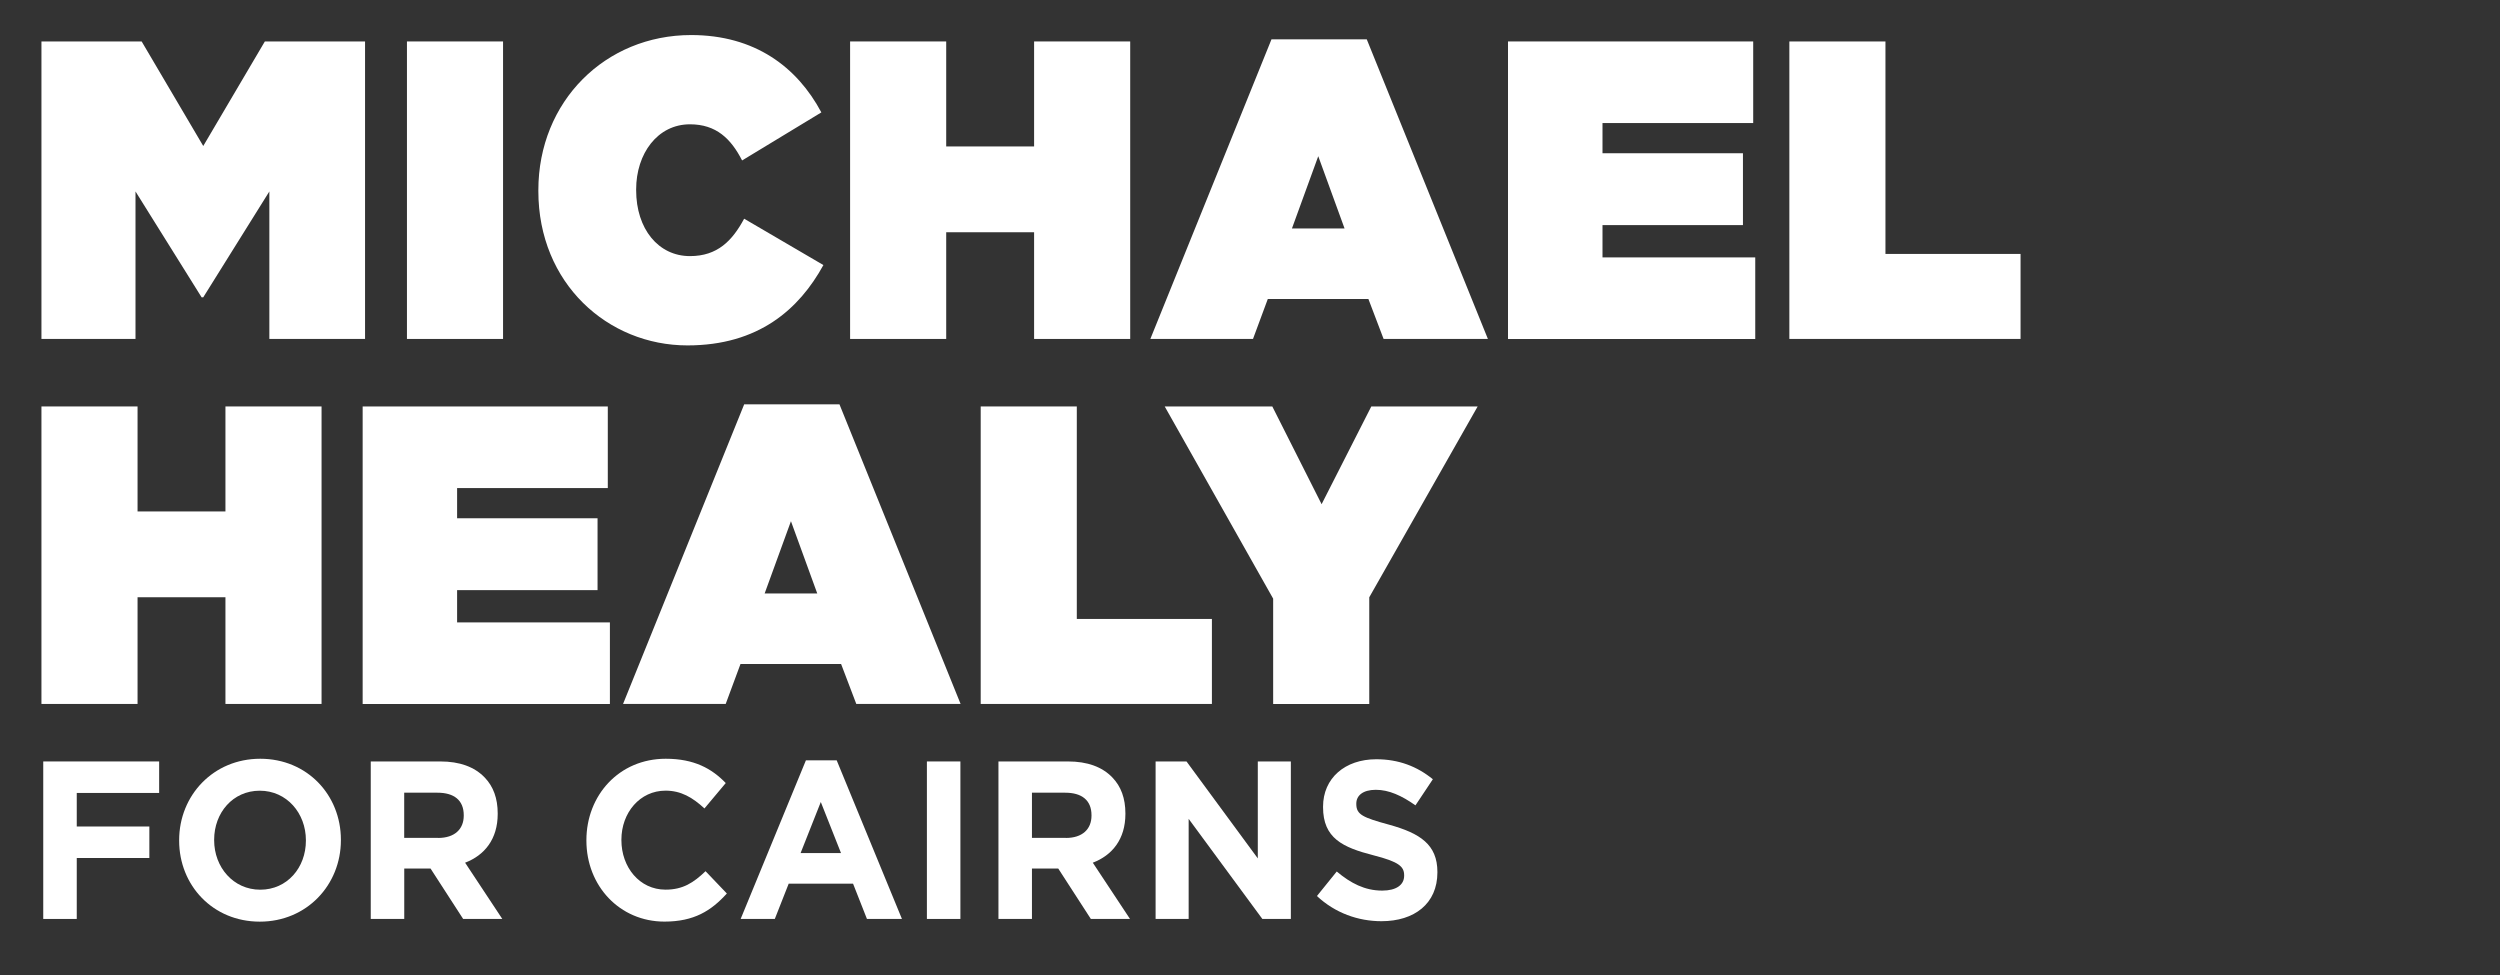 <?xml version="1.0" encoding="UTF-8"?><svg id="white" xmlns="http://www.w3.org/2000/svg" viewBox="0 0 500 195"><rect x="0" y="0" width="500" height="195" fill="#333333" stroke="none"/><defs><style>.cls-1{fill:#fff;}</style></defs><path class="cls-1" d="M8.29,8.29h20.04l12.32,20.91,12.32-20.91h20.04v59.5h-19.14v-29.5l-13.22,21.17h-.33l-13.22-21.17v29.5H8.29V8.29Z"/><path class="cls-1" d="M81.39,8.29h19.22v59.5h-19.22V8.29Z"/><path class="cls-1" d="M107.67,38.21v-.17c0-17.77,13.39-31.03,30.56-31.03,12.73,0,21.19,6.38,26.04,15.47l-15.85,9.61c-2.22-4.34-5.17-7.23-10.43-7.23-6.49,0-10.76,5.87-10.76,13.01v.17c0,7.74,4.44,13.18,10.76,13.18,5.5,0,8.46-3.06,10.84-7.48l15.85,9.27c-4.85,8.84-12.98,16.07-27.19,16.07-15.94,0-29.82-12.41-29.82-30.86Z"/><path class="cls-1" d="M170.02,8.29h19.22v21h17.58V8.29h19.22v59.5h-19.22v-21.34h-17.58v21.34h-19.22V8.29Z"/><path class="cls-1" d="M254.29,7.86h19.06l24.23,59.93h-20.86l-3.04-7.99h-20.12l-2.96,7.99h-20.53l24.23-59.93ZM268.91,45.69l-5.26-14.45-5.26,14.45h10.51Z"/><path class="cls-1" d="M301.6,8.29h49.04v16.32h-30.14v6.04h28.09v14.37h-28.09v6.46h30.55v16.32h-49.45V8.29Z"/><path class="cls-1" d="M357.87,8.29h19.22v42.5h27.02v17h-46.24V8.29Z"/><path class="cls-1" d="M8.29,81.29h19.22v21h17.58v-21h19.22v59.5h-19.22v-21.34h-17.58v21.34H8.29v-59.5Z"/><path class="cls-1" d="M72.52,81.29h49.04v16.32h-30.14v6.04h28.09v14.37h-28.09v6.46h30.56v16.32h-49.45v-59.5Z"/><path class="cls-1" d="M148.83,80.86h19.06l24.23,59.93h-20.86l-3.04-7.99h-20.12l-2.96,7.99h-20.53l24.23-59.93ZM163.45,118.69l-5.26-14.45-5.26,14.45h10.51Z"/><path class="cls-1" d="M196.14,81.29h19.22v42.5h27.02v17h-46.24v-59.5Z"/><path class="cls-1" d="M254.62,119.71l-21.68-38.42h21.52l9.86,19.55,9.94-19.55h21.27l-21.68,38.17v21.34h-19.22v-21.08Z"/><path class="cls-1" d="M8.65,152.29h23.18v6.3H15.35v6.71h14.52v6.3h-14.52v12.19h-6.7v-31.5Z"/><path class="cls-1" d="M35.83,168.13v-.09c0-8.96,6.83-16.29,16.22-16.29s16.13,7.25,16.13,16.2v.09c0,8.95-6.83,16.29-16.22,16.29s-16.13-7.25-16.13-16.2ZM61.18,168.13v-.09c0-5.4-3.83-9.9-9.22-9.9s-9.13,4.41-9.13,9.81v.09c0,5.4,3.83,9.9,9.22,9.9s9.13-4.41,9.13-9.81Z"/><path class="cls-1" d="M74.14,152.29h13.92c3.87,0,6.83,1.08,8.87,3.2,1.74,1.8,2.61,4.18,2.61,7.2v.09c0,5.08-2.65,8.28-6.52,9.76l7.44,11.25h-7.83l-6.52-10.08h-5.26v10.08h-6.7v-31.5ZM87.62,167.59c3.3,0,5.13-1.75,5.13-4.46v-.09c0-3.01-1.96-4.5-5.26-4.5h-6.65v9.04h6.78Z"/><path class="cls-1" d="M117.28,168.13v-.09c0-8.96,6.52-16.29,15.87-16.29,5.7,0,9.22,1.98,12,4.86l-4.26,5.08c-2.39-2.21-4.7-3.56-7.78-3.56-5.13,0-8.83,4.41-8.83,9.81v.09c0,5.4,3.61,9.9,8.83,9.9,3.48,0,5.61-1.4,8-3.69l4.26,4.46c-3.13,3.46-6.57,5.62-12.48,5.62-8.96,0-15.61-7.15-15.61-16.2Z"/><path class="cls-1" d="M161.16,152.07h6.18l13.05,31.72h-7l-2.78-7.06h-12.87l-2.78,7.06h-6.83l13.05-31.72ZM168.2,170.61l-4.04-10.21-4.04,10.21h8.09Z"/><path class="cls-1" d="M185.38,152.29h6.7v31.5h-6.7v-31.5Z"/><path class="cls-1" d="M199.68,152.29h13.92c3.87,0,6.83,1.08,8.87,3.2,1.74,1.8,2.61,4.18,2.61,7.2v.09c0,5.08-2.65,8.28-6.52,9.76l7.44,11.25h-7.83l-6.52-10.08h-5.26v10.08h-6.7v-31.5ZM213.17,167.59c3.3,0,5.13-1.75,5.13-4.46v-.09c0-3.01-1.96-4.5-5.26-4.5h-6.65v9.04h6.78Z"/><path class="cls-1" d="M231.12,152.29h6.18l14.26,19.39v-19.39h6.61v31.5h-5.7l-14.74-20.02v20.02h-6.61v-31.5Z"/><path class="cls-1" d="M263.39,179.2l3.96-4.9c2.78,2.34,5.61,3.82,9.09,3.82,2.78,0,4.39-1.12,4.39-2.97v-.09c0-1.75-1.04-2.7-6.13-4-6.17-1.58-10.09-3.42-10.09-9.63v-.09c0-5.71,4.39-9.49,10.65-9.49,4.48,0,8.18,1.44,11.31,4l-3.48,5.22c-2.74-1.94-5.31-3.11-7.92-3.11s-3.91,1.17-3.91,2.75v.09c0,2.12,1.3,2.7,6.57,4.14,6.17,1.71,9.65,3.96,9.65,9.45v.09c0,6.25-4.61,9.76-11.18,9.76-4.65,0-9.26-1.62-12.92-5.04Z"/></svg>